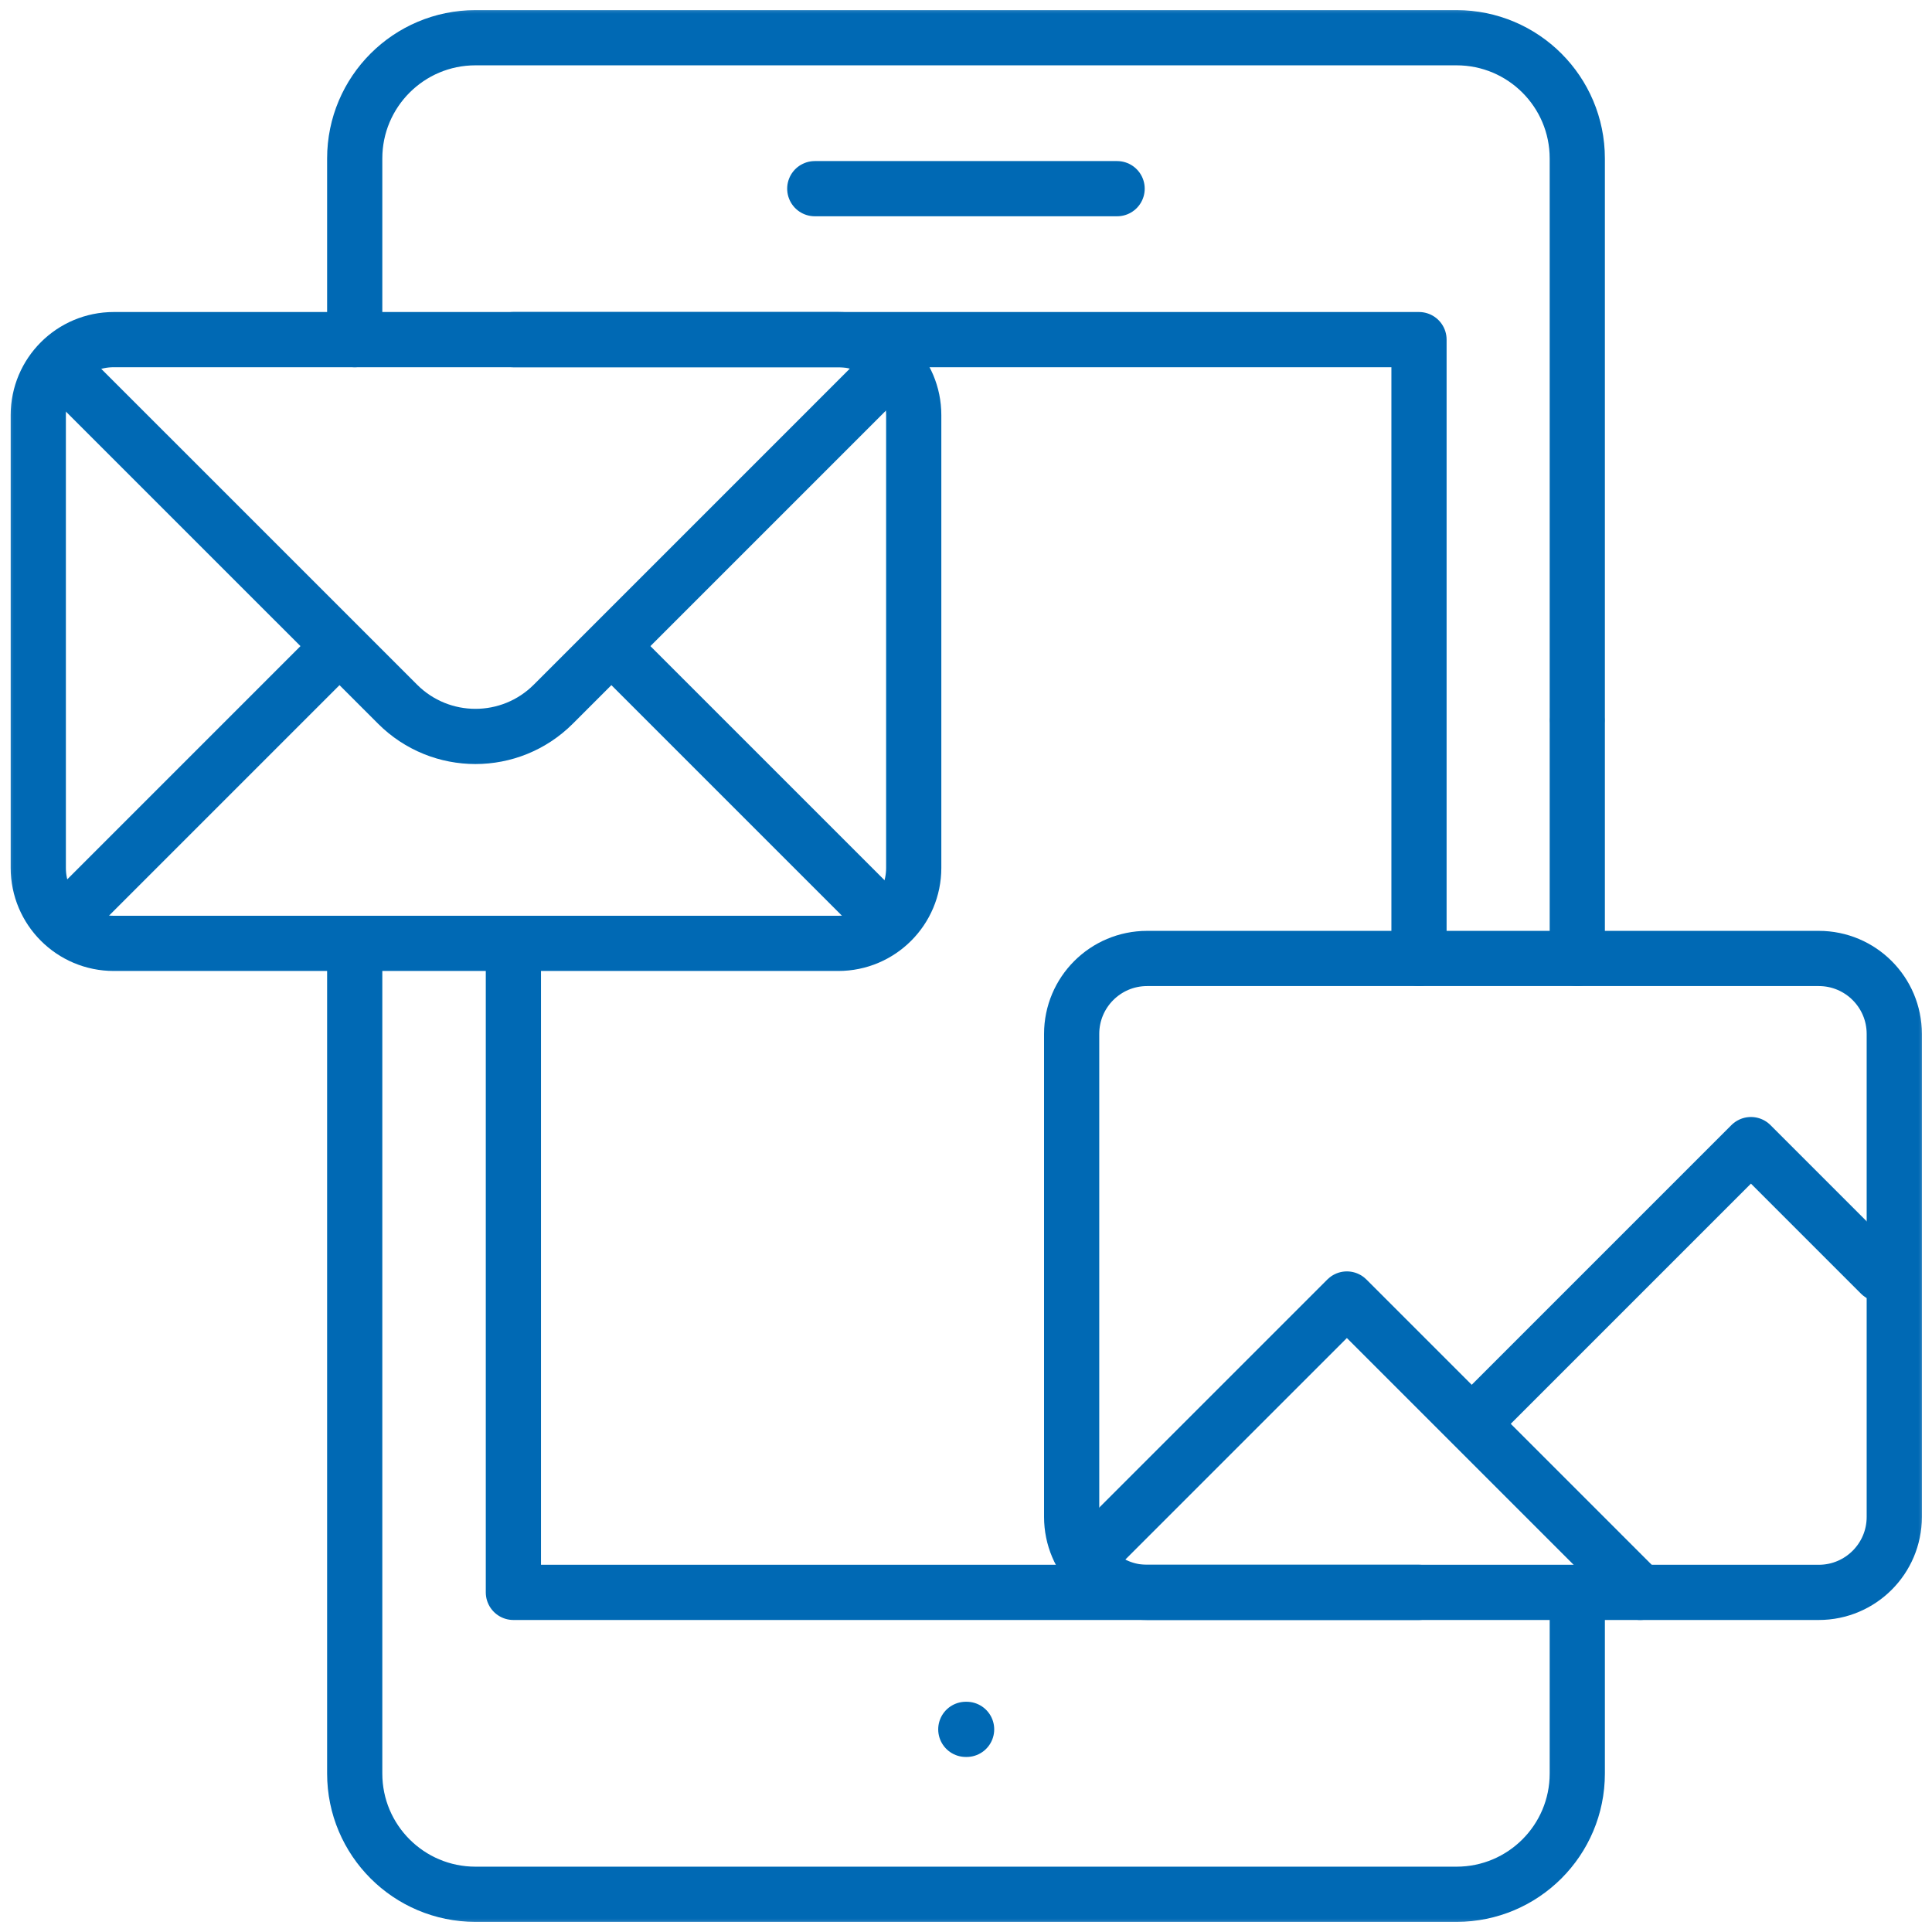 <?xml version="1.0" encoding="UTF-8"?> <svg xmlns="http://www.w3.org/2000/svg" width="70" height="70" viewBox="0 0 70 70" fill="none"><path d="M40.475 6.836H29.521" stroke="#0069B4" stroke-width="2" stroke-miterlimit="10" stroke-linecap="round" stroke-linejoin="round"></path><path d="M34.993 62.658H35.022" stroke="#0069B4" stroke-width="2" stroke-miterlimit="10" stroke-linecap="round" stroke-linejoin="round"></path><path d="M32.175 33.433L22.593 23.852" stroke="#0069B4" stroke-width="2" stroke-miterlimit="10" stroke-linecap="round" stroke-linejoin="round"></path><mask id="mask0_71_636" style="mask-type:luminance" maskUnits="userSpaceOnUse" x="0" y="0" width="70" height="70"><path d="M0 0H70V70H0V0Z" fill="white"></path></mask><g mask="url(#mask0_71_636)"><path d="M2.466 33.245L11.859 23.852" stroke="#0069B4" stroke-width="2" stroke-miterlimit="10" stroke-linecap="round" stroke-linejoin="round"></path><path d="M32.174 13.387L20.047 25.514C18.489 27.072 15.963 27.072 14.405 25.514L2.319 13.429" stroke="#0069B4" stroke-width="2" stroke-miterlimit="10" stroke-linecap="round" stroke-linejoin="round"></path><path d="M1.387 31.445V15.039C1.387 13.529 2.612 12.305 4.122 12.305H30.372C31.882 12.305 33.106 13.529 33.106 15.039V31.445C33.106 32.956 31.882 34.18 30.372 34.18H4.122C2.612 34.18 1.387 32.956 1.387 31.445Z" stroke="#0069B4" stroke-width="2" stroke-miterlimit="10" stroke-linecap="round" stroke-linejoin="round"></path><path d="M41.562 34.727H65.898C67.408 34.727 68.633 35.951 68.633 37.461V54.961C68.633 56.471 67.408 57.695 65.898 57.695H41.562C40.052 57.695 38.828 56.471 38.828 54.961V37.461C38.828 35.951 40.052 34.727 41.562 34.727Z" stroke="#0069B4" stroke-width="2" stroke-miterlimit="10" stroke-linecap="round" stroke-linejoin="round"></path><path d="M39.545 56.319L48.8 47.065L59.43 57.695" stroke="#0069B4" stroke-width="2" stroke-miterlimit="10" stroke-linecap="round" stroke-linejoin="round"></path><path d="M53.56 51.351L63.44 41.471L68.133 46.164" stroke="#0069B4" stroke-width="2" stroke-miterlimit="10" stroke-linecap="round" stroke-linejoin="round"></path><path d="M12.852 12.305V5.742C12.852 3.326 14.81 1.367 17.227 1.367H52.773C55.19 1.367 57.148 3.326 57.148 5.742V26" stroke="#0069B4" stroke-width="2" stroke-miterlimit="10" stroke-linecap="round" stroke-linejoin="round"></path><path d="M57.148 57.695V64.258C57.148 66.674 55.19 68.633 52.773 68.633H17.227C14.81 68.633 12.852 66.674 12.852 64.258V34.18" stroke="#0069B4" stroke-width="2" stroke-miterlimit="10" stroke-linecap="round" stroke-linejoin="round"></path><path d="M57.148 26.187V34.727" stroke="#0069B4" stroke-width="2" stroke-miterlimit="10" stroke-linecap="round" stroke-linejoin="round"></path><path d="M51.413 34.727V12.305H18.601" stroke="#0069B4" stroke-width="2" stroke-miterlimit="10" stroke-linecap="round" stroke-linejoin="round"></path><path d="M18.601 34.18V57.695H51.413" stroke="#0069B4" stroke-width="2" stroke-miterlimit="10" stroke-linecap="round" stroke-linejoin="round"></path></g></svg> 